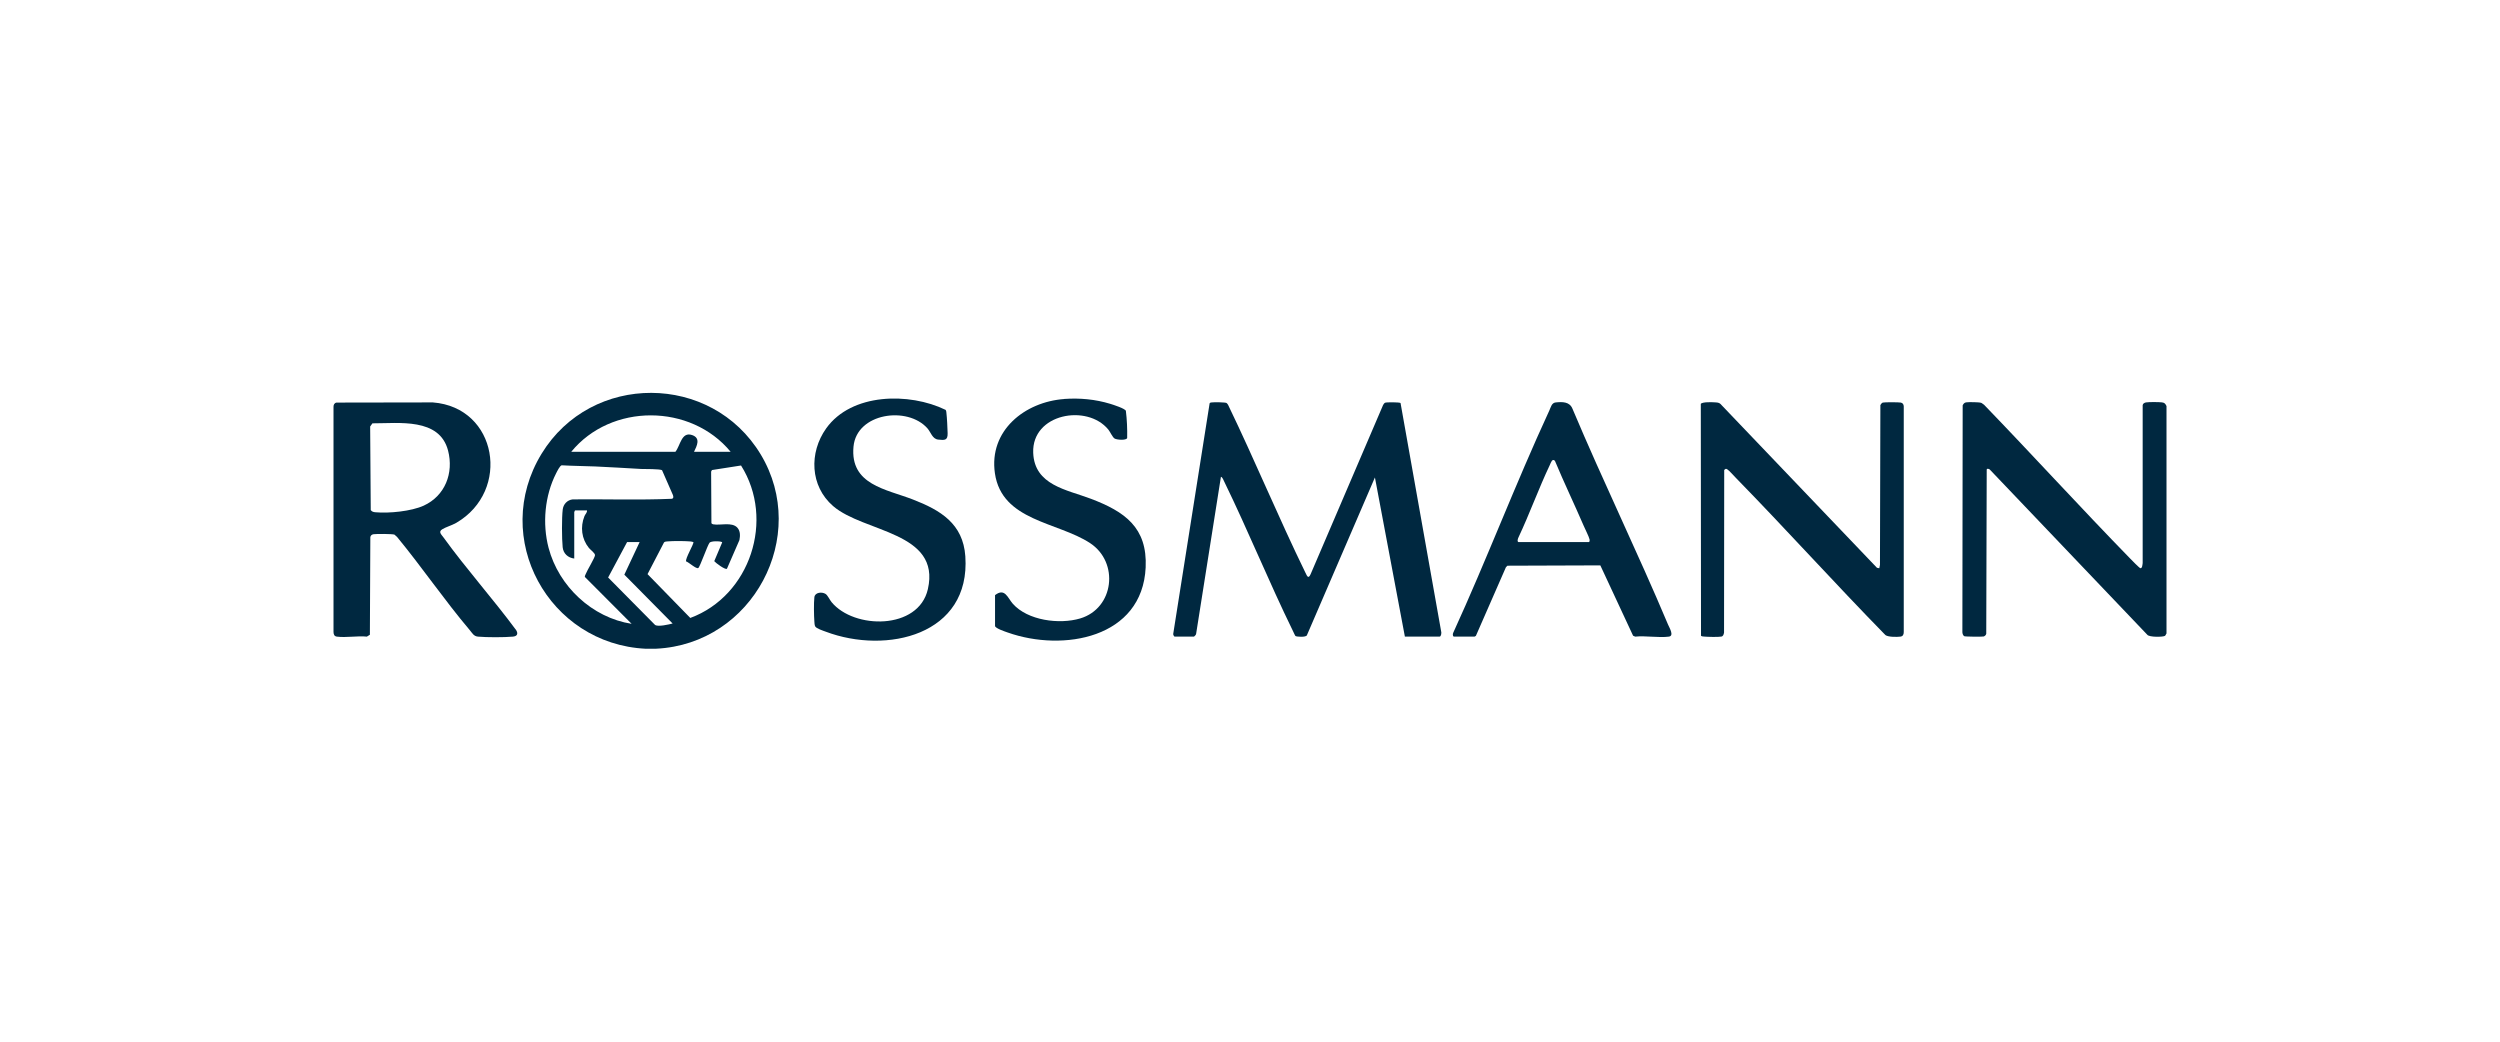 <?xml version="1.0" encoding="UTF-8"?>
<svg id="Layer_1" data-name="Layer 1" xmlns="http://www.w3.org/2000/svg" viewBox="0 0 600 250">
  <defs>
    <style>
      .cls-1 {
        fill: #002840;
      }
    </style>
  </defs>
  <path class="cls-1" d="M157.47,155.7h-2.49c-23.29-1.13-37.34-26.6-24.99-46.82,11.94-19.54,40.77-19.43,52.58.18s-1.9,45.52-25.1,46.63ZM175.36,108.44c-9.58-11.64-28.71-11.7-38.27,0h25c1.2-1.47,1.44-4.92,4.03-4.02,2.11.73,1.12,2.61.44,4.02h8.8ZM140.9,122.49h-2.93c.05.14-.15.32-.15.37v11.19c-1.49-.17-2.63-1.19-2.78-2.71-.21-2.05-.23-7.04.01-9.05.15-1.28,1.09-2.29,2.4-2.44,7.91-.08,15.87.2,23.76-.14.47-.07.43-.51.3-.88l-2.61-5.96c-.38-.36-4.24-.28-5.03-.32-3.65-.19-7.33-.45-10.99-.6-2.69-.11-5.38-.12-8.07-.28-.45.09-1.09,1.44-1.33,1.9-2.75,5.39-3.35,12.09-1.82,17.92,2.43,9.22,10.45,16.75,19.93,18.23l-11.22-11.25c-.05-.22.12-.49.2-.7.36-.94,2.19-3.88,2.23-4.52.03-.5-1.11-1.3-1.47-1.75-1.76-2.19-2.1-5.03-1.06-7.63.19-.48.66-.82.61-1.36ZM166.41,130.1c-.26-.08-.52-.14-.8-.16-1.45-.11-4-.13-5.44,0-.29.03-.55.02-.8.23l-3.96,7.62,10.26,10.52c14.39-5.33,20.37-23.6,12.18-36.59l-6.98,1.09-.2.38.07,12.36c.1.18.25.25.44.29,1.66.31,4.5-.63,5.79.81.73.82.69,1.95.49,2.97l-3,6.89c-.44.28-2.69-1.4-3.04-1.83l1.86-4.4c.09-.24,0-.16-.16-.23-.52-.21-2.4-.22-2.82.19-.57.76-2.29,5.81-2.71,6.08-.49.31-2.31-1.41-2.91-1.57-.34-.57,1.95-4.32,1.73-4.65ZM153.51,130.1h-3.01l-4.55,8.5,11.29,11.41c.78.45,3.27-.13,4.19-.37l-11.59-11.72,3.67-7.82Z"/>
  <path class="cls-1" d="M519.96,97.46v54.58c-.16.17-.18.44-.38.57-.4.28-3.78.37-4.24-.28l-37.82-39.67c-.21-.13-.65-.3-.71.04l-.11,39.4c-.06.31-.35.6-.66.66-.44.08-4.37.05-4.62-.07-.29-.14-.47-.7-.45-1.02l.07-54.38c.2-.4.4-.67.88-.73.6-.08,3.07-.06,3.56.12.22.08.48.35.7.47,11.75,12.17,23.16,24.7,34.97,36.81.34.35,2.33,2.42,2.57,2.42.45,0,.46-.92.52-1.25v-37.9c.06-.39.45-.59.81-.65.71-.12,3.06-.1,3.81-.01.67.08.81.33,1.1.88Z"/>
  <path class="cls-1" d="M281.89,152.78c-.13-.04-.35-.45-.32-.63l8.74-55.36c.14-.18.31-.19.52-.21.53-.07,3.21-.05,3.54.14.14.08.3.34.39.49,6.42,13.31,12.09,27.02,18.57,40.3.37.75.67,1.54,1.22.29l17.39-40.59c.1-.18.29-.47.47-.55.35-.16,3.44-.14,3.72.06l9.75,54.84c.13.29-.03,1.22-.35,1.22h-8.36l-7.19-38.19-16.32,37.86c-.19.55-2.52.39-2.75.19-.11-.1-.52-1.03-.64-1.27-5.75-11.76-10.69-23.94-16.42-35.71-.15-.3-.48-1.21-.83-1.22l-5.95,37.67c.03.19-.45.67-.5.67h-4.69Z"/>
  <path class="cls-1" d="M80.74,96.62l23.14-.04c15.53,1.2,18.79,21.23,5.63,28.9-1.03.6-2.58,1.03-3.41,1.57-.94.6-.17,1.23.29,1.87,5.49,7.6,11.92,14.78,17.5,22.33.52.88.22,1.45-.8,1.54-2.08.19-6.29.19-8.37,0-1.03-.09-1.36-.83-1.97-1.55-6.08-7.18-11.47-15.11-17.46-22.38l-.62-.55c-.47-.19-4.37-.2-5.01-.1-.41.06-.69.27-.78.68l-.11,23.45-.72.45c-2.24-.23-5.03.29-7.2,0-.62-.08-.79-.52-.81-1.1v-54.01c-.02-.5.18-.94.7-1.06ZM89.39,101.59l-.55.77.14,20.07c.33.39.62.46,1.1.51,3.27.3,8.62-.22,11.62-1.59,5.13-2.36,7.23-7.82,5.84-13.2-2.06-7.96-11.84-6.53-18.15-6.55Z"/>
  <path class="cls-1" d="M451.03,136.38l.16-.79.1-38.38c.14-.21.33-.52.58-.59.37-.11,3.91-.1,4.34,0,.46.1.68.46.69.92v54.15c0,.58-.19,1.02-.8,1.1-.84.11-2.95.12-3.6-.37-12.15-12.41-23.79-25.34-35.92-37.76-.4-.41-1.62-1.77-1.98-1.98-.14-.09-.26-.18-.44-.15l-.35.25-.04,39.04c-.09.42-.17.87-.65.96-.72.14-3.28.08-4.11,0-.27-.02-.54-.02-.77-.19l-.05-55.66c.36-.51,2.78-.41,3.46-.36.44.03.9.04,1.25.37l37.57,39.33.54.11Z"/>
  <path class="cls-1" d="M348.91,152.78c-.28-.09-.27-.64-.15-.88,8.06-17.61,14.95-35.79,23.07-53.36.39-.85.56-1.86,1.56-1.96,1.63-.16,3.35-.18,4.02,1.56,7.32,17.38,15.6,34.38,22.92,51.76.34.8,1.53,2.71.2,2.89-2.43.32-5.57-.26-8.08,0l-.51-.22-7.86-16.88-22.3.08-.36.37-7.2,16.45c-.07.06-.27.19-.32.19h-4.99ZM364.45,130.1h16.86c.2,0,.23-.43.19-.62-.13-.65-1.09-2.52-1.41-3.28-2.25-5.22-4.72-10.35-6.91-15.6-.65-.67-.95.43-1.21.97-2.7,5.69-4.84,11.67-7.52,17.37-.15.27-.41,1.05,0,1.17Z"/>
  <path class="cls-1" d="M226.94,98.38c.15.18.17.4.19.61.17,1.53.25,3.42.3,4.97.05,1.72-.67,1.73-2.28,1.54-1.39-.16-1.74-1.76-2.57-2.7-4.78-5.41-16.99-3.7-17.74,4.39-.85,9.16,7.79,10.18,14.26,12.69,6.61,2.56,12.04,5.79,12.58,13.64,1.3,18.92-18.89,23.6-33.51,18.08-.61-.23-2.28-.76-2.53-1.28-.15-.3-.17-.79-.19-1.13-.11-1.47-.16-4.45,0-5.86.14-1.19,1.83-1.34,2.7-.78.49.32,1,1.44,1.42,1.95,5.37,6.56,20.88,6.75,23.12-3.11,3.14-13.8-15.36-13.55-22.75-19.94-5.55-4.8-5.79-12.83-1.66-18.63,6.08-8.53,19.97-8.69,28.67-4.45Z"/>
  <path class="cls-1" d="M255.4,95.75c3.74-.27,7.48.08,11.06,1.17.71.22,3.52,1.11,3.75,1.68.26,2.14.36,4.35.31,6.52-.21.63-2.48.45-3.01.13-.5-.29-1.06-1.6-1.51-2.15-5.08-6.24-18.38-3.83-18.03,5.56.29,7.81,8.04,8.84,13.86,11.05,8.07,3.07,13.57,6.85,13.13,16.47-.79,17-19.81,20.34-33.11,15.62-.65-.23-2.8-.94-3.04-1.51v-7.46c2.36-1.83,3.03.66,4.25,2.05,3.58,4.06,11.2,5.02,16.17,3.55,8.16-2.42,9.44-13.47,2.37-18.1-7.78-5.1-21.15-5.28-22.82-16.73-1.5-10.25,7.15-17.15,16.65-17.84Z"/>
</svg>